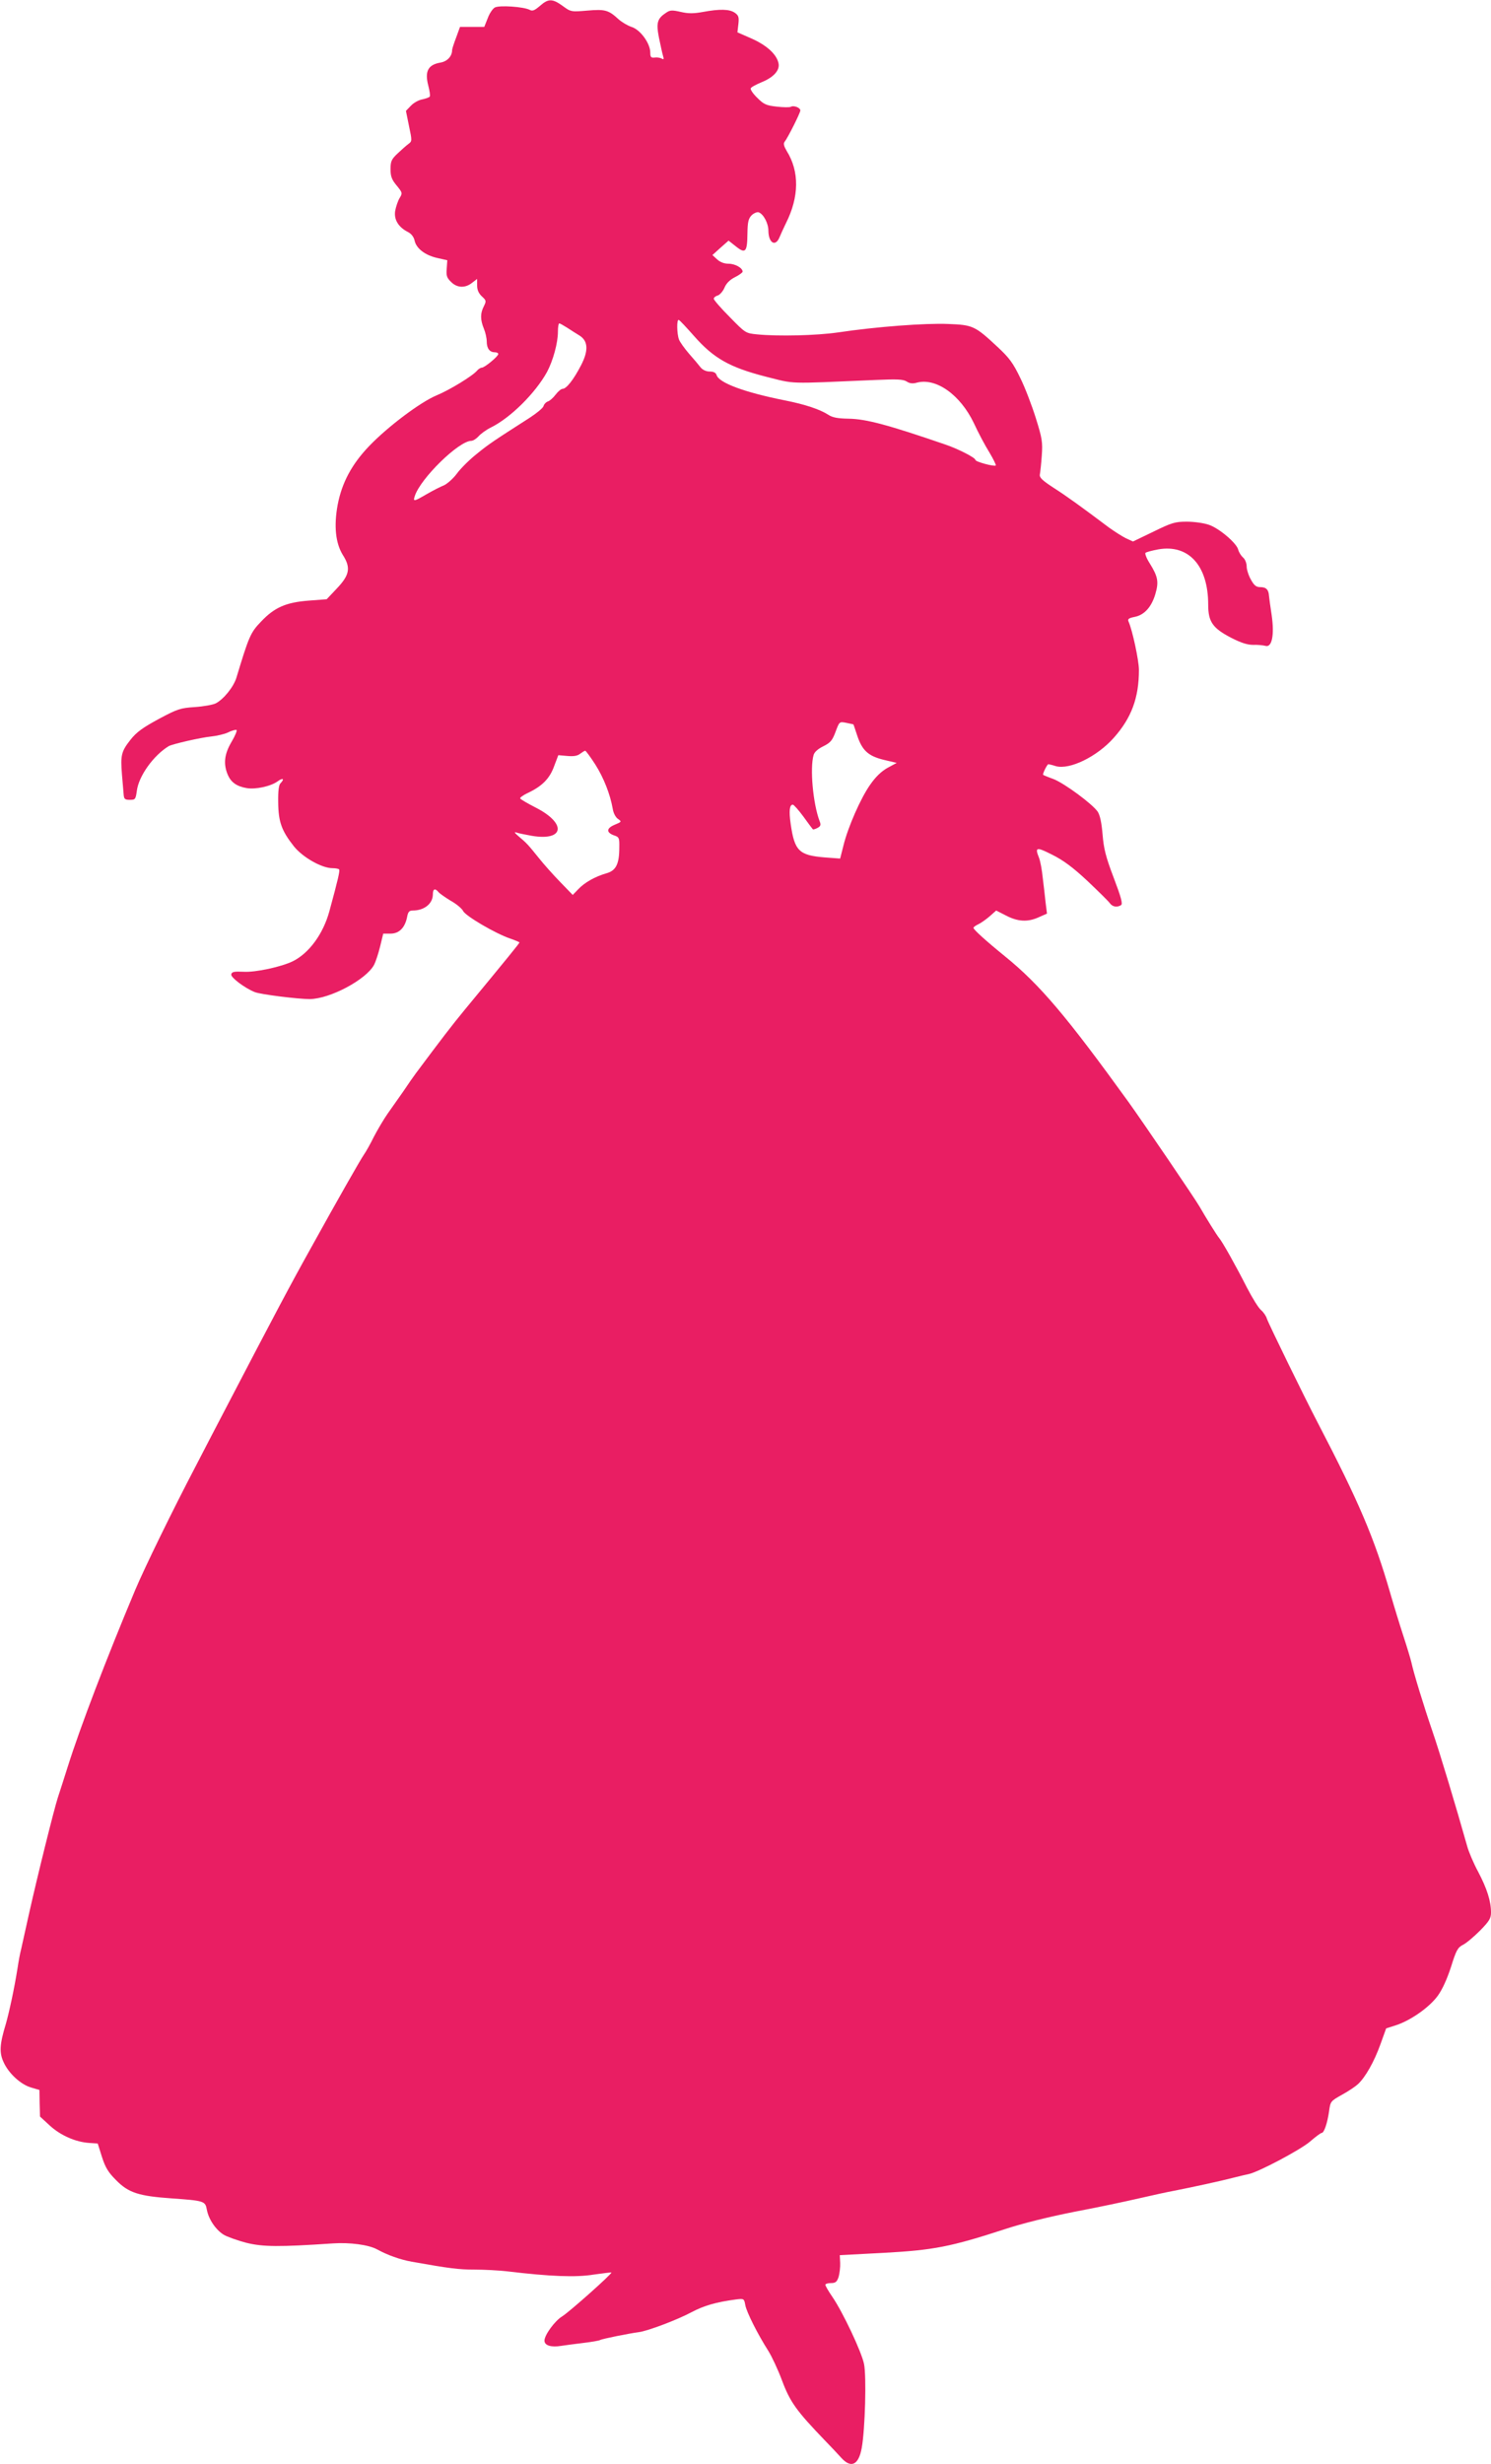 <?xml version="1.0" standalone="no"?>
<!DOCTYPE svg PUBLIC "-//W3C//DTD SVG 20010904//EN"
 "http://www.w3.org/TR/2001/REC-SVG-20010904/DTD/svg10.dtd">
<svg version="1.0" xmlns="http://www.w3.org/2000/svg"
 width="775pt" height="1280pt" viewBox="0 0 775 1280"
 preserveAspectRatio="xMidYMid meet">
<g transform="translate(0,1280) scale(0.1,-0.1)"
fill="#e91e63" stroke="none">
<path d="M2806 12769 c-28 -24 -39 -28 -53 -20 -31 16 -157 25 -181 12 -11 -6
-28 -31 -37 -56 l-18 -45 -63 0 -63 0 -20 -55 c-12 -31 -21 -60 -21 -65 0 -32
-25 -59 -60 -65 -65 -11 -83 -45 -64 -119 7 -27 11 -53 8 -57 -2 -5 -20 -11
-38 -15 -19 -3 -46 -18 -60 -33 l-26 -27 16 -79 c16 -75 16 -79 -2 -92 -11 -8
-36 -30 -56 -49 -33 -31 -38 -41 -38 -83 0 -37 6 -54 32 -85 30 -37 31 -39 15
-65 -9 -15 -19 -45 -23 -67 -7 -45 17 -84 66 -109 18 -9 31 -26 35 -45 9 -41
55 -76 117 -90 l53 -12 -3 -44 c-3 -35 0 -47 22 -68 31 -32 74 -34 110 -5 l26
20 0 -34 c0 -23 8 -41 25 -57 23 -21 23 -24 10 -51 -19 -36 -19 -70 0 -116 8
-19 15 -50 15 -67 0 -36 15 -56 42 -56 10 0 18 -4 18 -9 0 -12 -71 -71 -86
-71 -6 0 -17 -7 -24 -15 -22 -27 -143 -101 -211 -129 -84 -35 -253 -162 -350
-263 -91 -95 -142 -191 -164 -306 -20 -110 -11 -198 27 -260 43 -67 35 -105
-33 -176 l-51 -54 -92 -7 c-119 -9 -179 -35 -249 -109 -55 -57 -63 -76 -128
-291 -15 -49 -67 -113 -108 -134 -14 -7 -63 -16 -108 -19 -75 -5 -89 -9 -188
-62 -83 -45 -115 -68 -146 -107 -49 -62 -53 -81 -45 -182 4 -44 8 -92 9 -106
2 -21 7 -25 32 -25 28 0 30 3 36 45 9 78 87 186 166 234 20 11 163 44 220 50
29 3 69 12 88 21 19 10 39 15 44 13 5 -1 -6 -29 -25 -61 -38 -64 -44 -115 -20
-172 17 -39 46 -60 98 -69 46 -8 125 9 161 35 27 20 38 14 15 -10 -9 -8 -13
-42 -12 -99 1 -102 18 -148 82 -229 46 -57 145 -113 200 -113 17 0 33 -3 35
-7 4 -8 -6 -52 -51 -217 -32 -117 -105 -217 -189 -259 -58 -29 -195 -59 -257
-55 -50 2 -61 0 -64 -14 -3 -16 72 -72 123 -92 31 -12 223 -36 285 -36 106 1
295 102 335 179 8 16 22 58 31 95 l16 66 38 0 c45 0 75 31 86 86 5 27 11 34
29 34 60 0 104 35 105 83 0 30 11 35 30 12 7 -8 36 -28 64 -45 29 -16 57 -40
63 -52 12 -26 169 -118 246 -144 26 -9 47 -18 47 -20 0 -4 -55 -72 -284 -349
-70 -85 -121 -152 -254 -330 -12 -16 -42 -59 -66 -95 -25 -36 -61 -87 -81
-115 -19 -27 -51 -81 -71 -119 -19 -39 -43 -81 -53 -95 -18 -26 -136 -233
-276 -486 -105 -188 -188 -345 -441 -830 -43 -82 -113 -217 -156 -300 -122
-233 -266 -528 -315 -644 -150 -357 -286 -713 -350 -916 -19 -60 -43 -135 -53
-165 -20 -63 -104 -399 -150 -605 -17 -77 -35 -158 -40 -180 -6 -22 -14 -67
-19 -100 -16 -102 -43 -227 -61 -290 -32 -105 -34 -148 -12 -196 26 -59 89
-117 143 -133 l44 -13 1 -69 2 -69 51 -47 c56 -51 133 -85 204 -90 l45 -3 22
-70 c18 -56 33 -80 74 -121 64 -65 117 -82 287 -94 170 -12 176 -14 184 -58 9
-50 46 -105 88 -131 19 -11 72 -30 118 -42 86 -21 168 -22 449 -3 88 6 186 -7
230 -31 55 -30 119 -53 180 -64 196 -35 245 -41 327 -41 49 0 125 -4 169 -9
225 -27 358 -32 449 -17 50 7 91 12 93 11 6 -5 -221 -207 -256 -228 -38 -23
-92 -97 -92 -126 0 -25 34 -36 88 -27 20 3 72 10 114 15 43 5 82 12 87 15 9 6
154 35 201 41 44 5 203 65 275 104 65 34 126 52 231 66 41 5 42 4 48 -30 7
-37 65 -152 120 -238 18 -29 50 -97 70 -151 43 -115 75 -159 226 -316 30 -31
68 -71 83 -88 51 -56 90 -37 106 51 18 98 25 375 12 437 -13 63 -110 269 -165
349 -20 29 -36 57 -36 62 0 5 13 9 29 9 24 0 31 6 40 32 5 18 9 51 8 73 l-2
40 229 12 c257 14 347 31 629 123 91 30 229 64 360 90 117 22 268 54 337 70
69 16 152 34 185 40 92 18 244 51 305 67 30 8 66 16 80 19 52 11 267 125 318
168 30 26 57 46 62 46 12 0 29 49 38 110 7 54 8 55 67 88 33 18 70 43 83 55
39 36 84 116 116 204 l31 86 53 17 c75 25 171 92 215 152 24 33 48 86 69 150
27 87 35 101 62 115 17 8 57 42 89 74 48 49 57 64 57 94 0 59 -21 124 -66 210
-24 44 -50 105 -58 135 -57 202 -142 485 -180 595 -46 134 -99 307 -110 360
-4 17 -22 77 -41 135 -19 58 -50 159 -69 225 -82 284 -162 472 -377 885 -68
130 -257 517 -264 540 -4 14 -18 34 -31 45 -13 11 -45 63 -72 115 -59 116
-128 239 -146 260 -11 13 -66 101 -101 162 -22 39 -295 440 -369 543 -321 444
-460 609 -641 756 -101 82 -165 140 -165 149 0 4 11 12 24 18 13 6 39 24 59
41 l35 31 51 -26 c61 -32 113 -35 170 -9 l43 19 -7 56 c-3 30 -10 89 -15 130
-4 41 -13 88 -19 103 -23 57 -15 59 68 17 58 -29 107 -65 183 -136 56 -53 109
-105 116 -115 14 -20 38 -24 59 -11 10 6 0 42 -38 142 -42 110 -52 152 -58
225 -5 60 -13 99 -25 118 -27 40 -172 147 -230 170 -28 10 -52 20 -54 22 -4 4
21 55 27 55 3 0 21 -4 39 -10 72 -20 214 49 301 147 92 103 131 208 131 353 0
48 -34 207 -54 251 -6 13 1 18 30 24 51 9 89 51 109 118 19 64 14 91 -28 159
-17 26 -27 52 -23 56 4 4 34 12 66 18 158 28 260 -84 260 -287 0 -89 23 -122
119 -172 53 -27 85 -37 115 -37 23 1 51 -2 63 -5 34 -11 48 55 33 159 -7 45
-13 90 -14 101 -2 32 -15 45 -45 45 -21 0 -32 8 -49 39 -12 21 -22 52 -22 68
0 17 -8 38 -19 47 -11 10 -22 28 -25 41 -9 34 -99 111 -153 129 -26 9 -77 16
-114 16 -61 0 -78 -5 -174 -52 l-106 -51 -37 17 c-20 10 -59 35 -87 55 -148
111 -217 161 -287 206 -60 39 -76 54 -73 70 2 11 7 55 10 98 5 70 2 90 -31
195 -20 64 -56 159 -81 209 -37 77 -57 104 -116 159 -120 112 -130 116 -259
121 -117 5 -373 -14 -573 -44 -111 -16 -309 -21 -420 -10 -59 6 -60 6 -142 90
-46 46 -83 89 -83 95 0 6 9 14 21 17 11 4 27 22 35 41 9 22 28 41 54 54 22 11
40 24 40 29 0 19 -39 41 -73 41 -23 0 -44 8 -60 23 l-24 22 42 38 42 37 38
-30 c50 -40 59 -29 60 66 1 62 5 78 22 96 12 11 28 18 37 15 25 -10 50 -57 50
-96 1 -64 37 -85 58 -33 6 15 21 47 33 72 69 137 71 269 4 376 -14 24 -18 38
-11 47 17 21 82 151 82 163 0 15 -35 28 -50 19 -5 -3 -38 -3 -72 1 -55 6 -68
12 -101 45 -22 21 -37 43 -35 50 2 6 28 20 57 32 64 26 97 64 87 101 -11 46
-63 92 -140 126 l-73 32 5 43 c4 36 1 45 -19 59 -28 19 -78 20 -165 4 -49 -9
-76 -9 -115 0 -44 10 -56 10 -75 -3 -48 -31 -54 -53 -39 -130 8 -38 17 -81 21
-94 6 -19 4 -22 -7 -15 -8 4 -24 7 -36 5 -19 -2 -23 2 -23 26 0 48 -52 119
-97 133 -21 7 -51 25 -68 40 -52 48 -70 53 -162 45 -84 -7 -86 -7 -128 24 -54
39 -75 39 -119 0z m801 -1714 c102 -116 185 -163 371 -211 160 -40 103 -38
570 -18 115 5 146 4 165 -8 15 -10 31 -12 52 -6 100 27 226 -62 297 -210 22
-48 58 -116 80 -151 21 -35 36 -66 34 -69 -8 -7 -106 19 -106 29 0 11 -87 56
-154 79 -297 102 -414 134 -506 135 -55 1 -83 6 -104 20 -43 28 -120 54 -226
75 -211 42 -342 91 -355 131 -4 13 -16 19 -36 19 -18 0 -36 8 -47 21 -9 12
-36 44 -60 71 -24 28 -48 61 -53 75 -11 30 -12 106 -1 101 5 -1 40 -39 79 -83z
m-658 42 c20 -13 48 -31 63 -40 45 -28 48 -78 8 -155 -39 -75 -76 -122 -96
-122 -7 0 -23 -13 -36 -30 -12 -16 -30 -32 -39 -35 -10 -3 -21 -14 -24 -25 -3
-10 -36 -37 -73 -61 -181 -116 -212 -136 -274 -187 -38 -30 -84 -76 -103 -102
-19 -26 -50 -53 -67 -61 -18 -7 -59 -28 -90 -46 -67 -39 -72 -40 -62 -10 29
91 229 287 294 287 9 0 26 11 37 23 11 13 40 34 64 46 102 50 231 178 292 288
32 60 57 152 57 210 0 24 3 43 7 43 4 0 23 -11 42 -23z m1487 -2060 c1 -1 9
-26 19 -56 26 -79 57 -108 138 -128 l68 -16 -48 -26 c-32 -18 -61 -46 -89 -86
-50 -70 -117 -223 -140 -318 l-17 -67 -81 6 c-133 11 -156 34 -176 173 -10 69
-6 101 11 101 5 0 30 -28 55 -62 25 -35 47 -64 49 -66 2 -2 13 1 24 7 17 9 19
16 11 36 -34 90 -51 274 -31 343 4 15 23 32 50 45 38 19 47 30 64 75 20 54 20
54 56 47 20 -4 37 -8 37 -8z m-1342 -208 c44 -69 78 -156 91 -231 3 -21 15
-44 27 -52 20 -14 20 -15 -16 -30 -44 -18 -46 -40 -6 -55 28 -9 30 -13 29 -63
0 -86 -17 -120 -65 -134 -60 -17 -115 -48 -148 -83 l-29 -30 -65 67 c-36 37
-87 94 -113 127 -54 67 -61 75 -104 111 -21 18 -24 24 -10 19 11 -4 47 -11 80
-17 168 -28 181 64 21 146 -43 22 -79 43 -82 48 -3 4 15 17 38 28 75 35 115
75 138 139 l22 58 46 -4 c33 -3 53 0 67 11 11 8 23 16 27 16 3 0 27 -32 52
-71z"/>
</g>
</svg>
